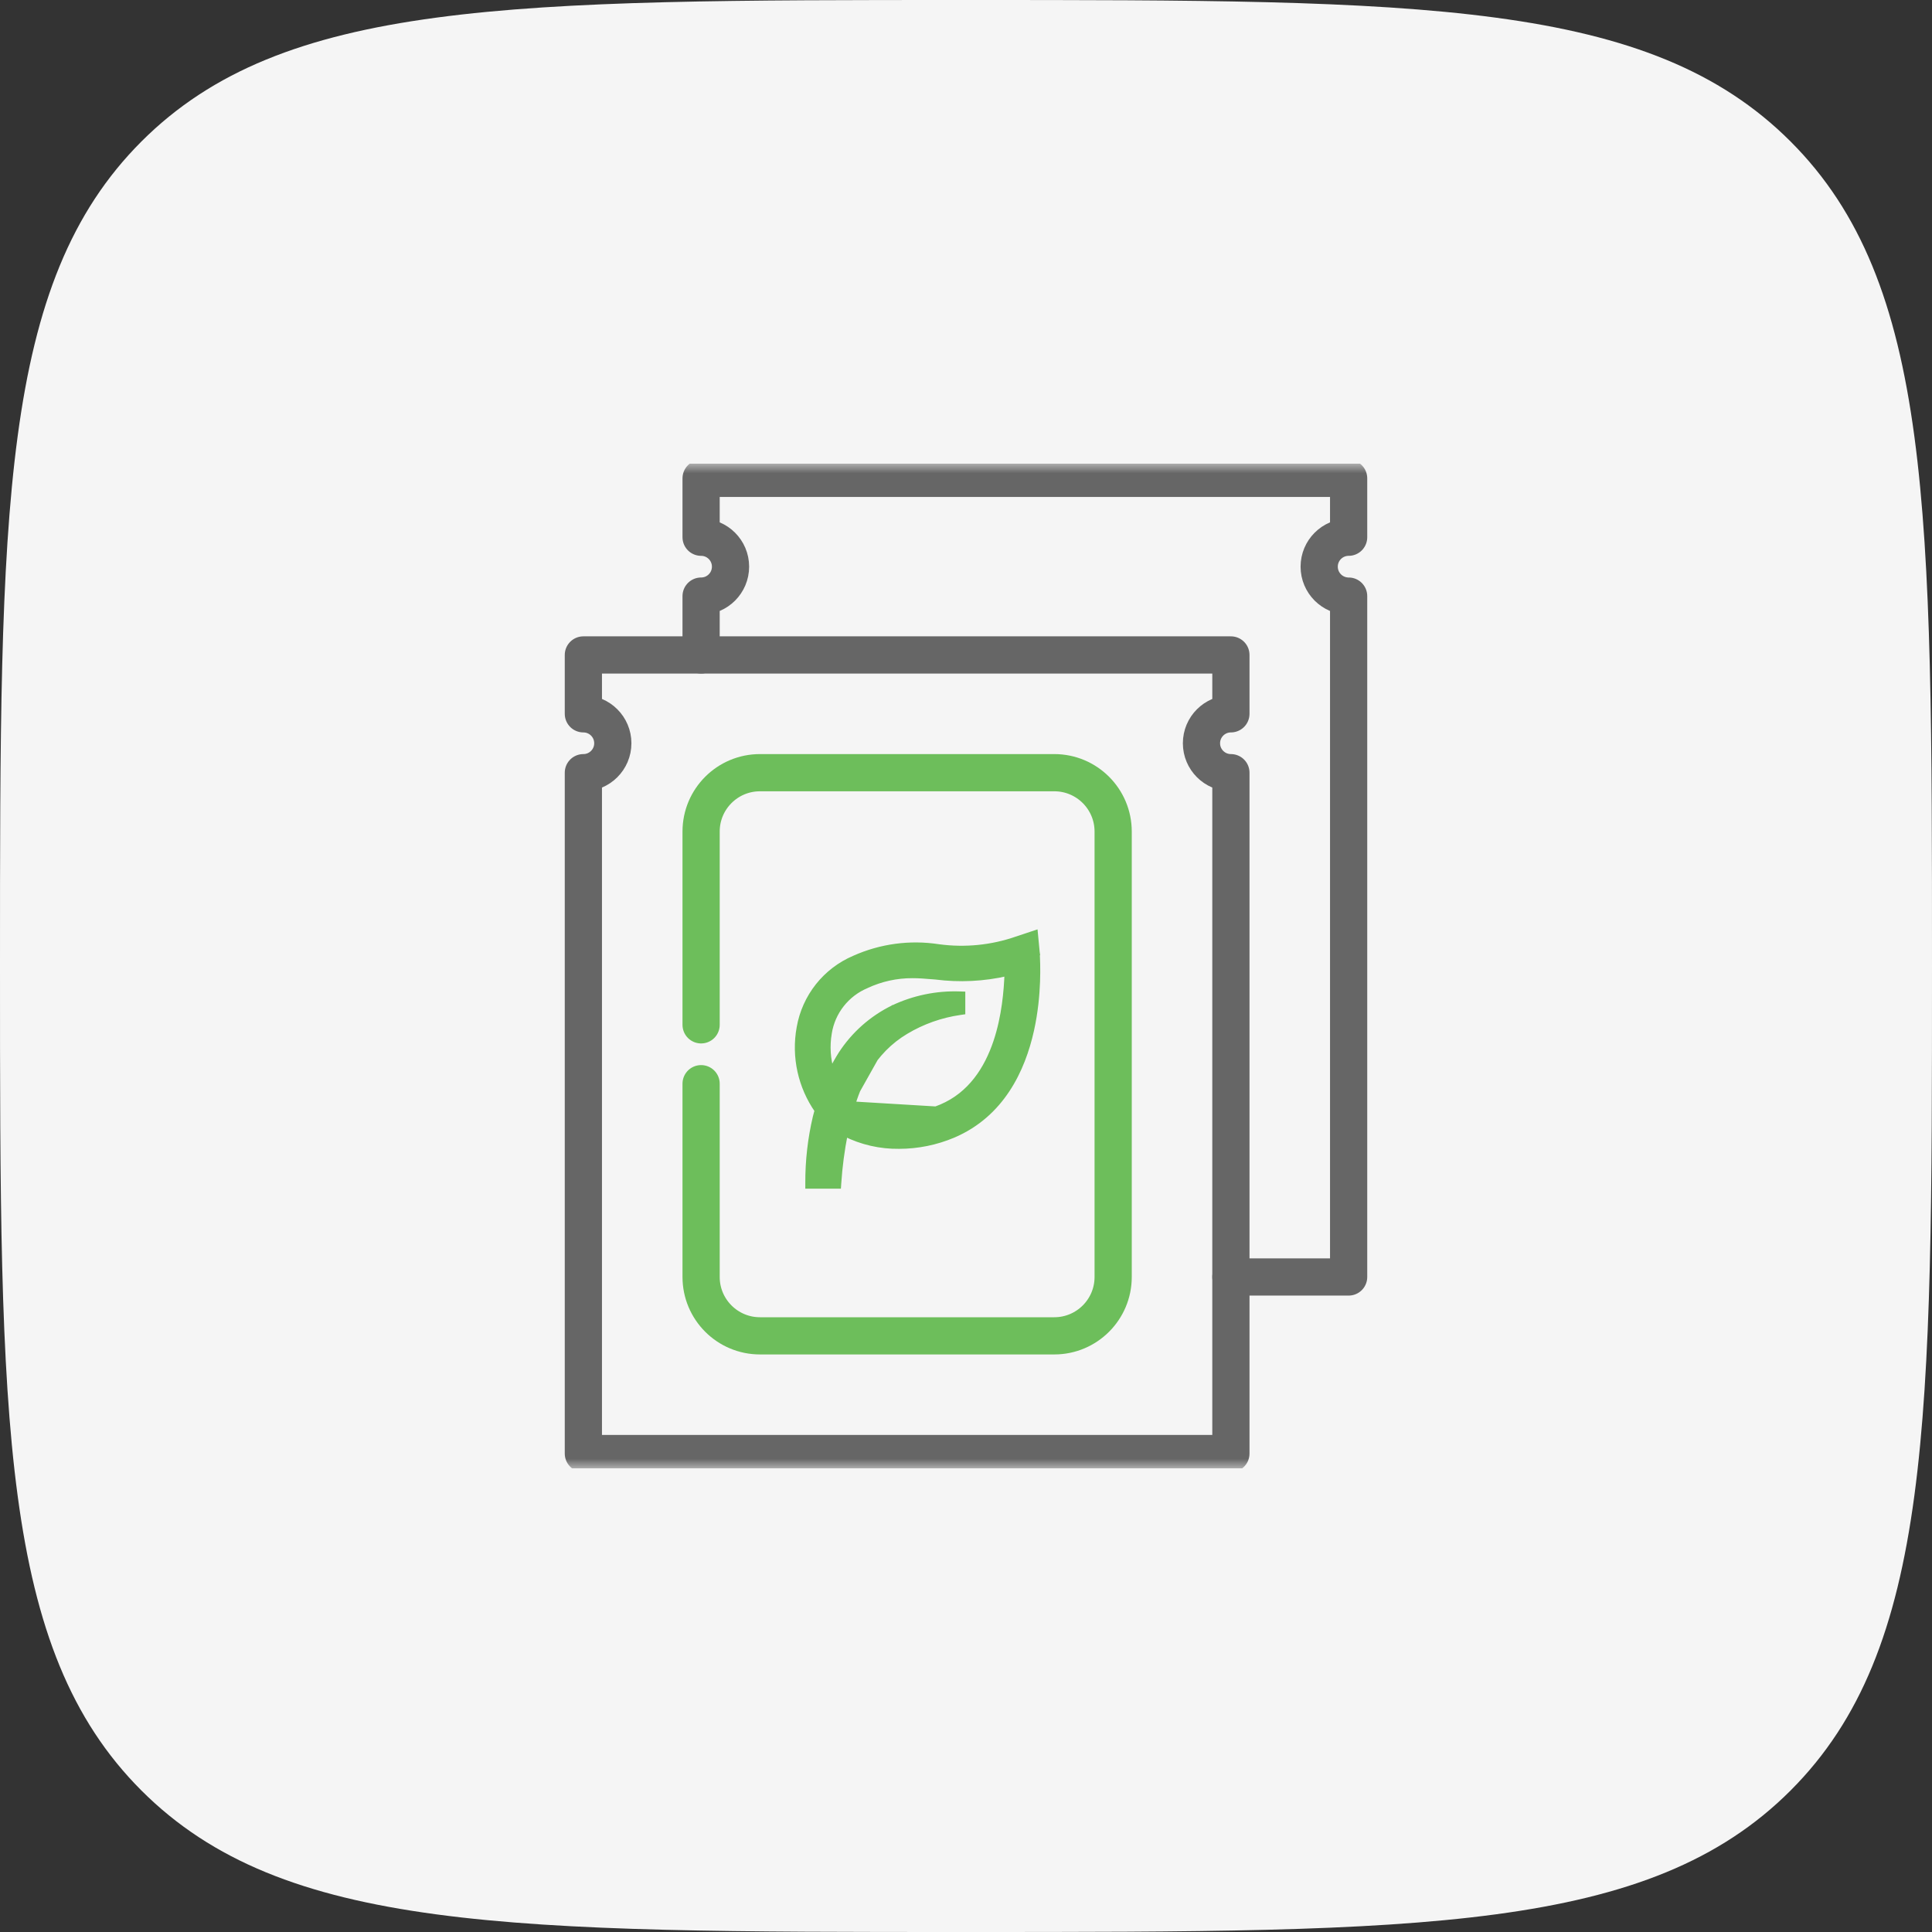 <?xml version="1.0" encoding="UTF-8"?> <svg xmlns="http://www.w3.org/2000/svg" width="100" height="100" viewBox="0 0 100 100" fill="none"><rect x="0" y="0" width="100" height="100" fill="#333333" stroke="none"/><path d="M0 50C0 26.43 0 14.645 7.322 7.322C14.645 0 26.43 0 50 0C73.57 0 85.355 0 92.678 7.322C100 14.645 100 26.43 100 50C100 73.57 100 85.355 92.678 92.678C85.355 100 73.57 100 50 100C26.43 100 14.645 100 7.322 92.678C0 85.355 0 73.57 0 50Z" fill="#F5F5F5"></path><g clip-path="url(#clip0_6534_22967)"><mask id="mask0_6534_22967" style="mask-type:luminance" maskUnits="userSpaceOnUse" x="24" y="23" width="52" height="53"><path d="M24 23.998H76V75.998H24V23.998Z" fill="white"></path></mask><g mask="url(#mask0_6534_22967)"><path d="M36.289 53.045V43.041C36.289 41.358 37.653 39.994 39.336 39.994H54.57C56.253 39.994 57.617 41.358 57.617 43.041V66.096C57.617 67.778 56.253 69.143 54.57 69.143H39.336C37.653 69.143 36.289 67.778 36.289 66.096V56.092" stroke="#6DBE5B" stroke-width="1.926" stroke-miterlimit="10" stroke-linecap="round" stroke-linejoin="round"></path><path d="M63.711 36.947V33.9H30.195V36.947C31.037 36.947 31.719 37.629 31.719 38.471C31.719 39.312 31.037 39.994 30.195 39.994V75.236H63.711V39.994C62.87 39.994 62.188 39.312 62.188 38.471C62.188 37.629 62.87 36.947 63.711 36.947Z" stroke="#666666" stroke-width="1.926" stroke-miterlimit="10" stroke-linecap="round" stroke-linejoin="round"></path><path d="M63.711 66.096H69.805V30.854C68.963 30.854 68.281 30.171 68.281 29.33C68.281 28.489 68.963 27.807 69.805 27.807V24.76H36.289V27.807C37.13 27.807 37.812 28.489 37.812 29.33C37.812 30.171 37.13 30.854 36.289 30.854V33.9" stroke="#666666" stroke-width="1.926" stroke-miterlimit="10" stroke-linecap="round" stroke-linejoin="round"></path></g><path d="M48.726 57.302C47.123 57.984 45.233 57.876 44.148 57.092C44.332 56.502 44.578 55.934 44.882 55.396C45.13 54.991 45.422 54.615 45.753 54.275C46.091 53.931 46.472 53.633 46.886 53.386L46.886 53.386C47.747 52.871 48.702 52.533 49.695 52.391L49.819 52.373V52.248V51.606V51.466L49.68 51.461C48.492 51.419 47.312 51.662 46.237 52.168L46.236 52.168L46.235 52.169C45.133 52.708 44.199 53.535 43.532 54.564L43.532 54.564L43.531 54.565C43.349 54.855 43.182 55.153 43.032 55.459C42.838 54.817 42.796 54.137 42.91 53.473L42.91 53.471C42.996 52.931 43.219 52.422 43.556 51.993C43.894 51.563 44.335 51.226 44.839 51.014L44.839 51.014L44.844 51.011C45.592 50.661 46.409 50.481 47.235 50.486H47.235C47.559 50.486 47.879 50.511 48.215 50.539C48.283 50.544 48.351 50.55 48.421 50.555C49.661 50.715 50.92 50.653 52.138 50.372C52.107 51.264 51.998 52.621 51.559 53.929C51.087 55.331 50.243 56.657 48.726 57.302ZM48.726 57.302L48.783 57.435M48.726 57.302C48.726 57.302 48.726 57.302 48.726 57.302L48.783 57.435M48.783 57.435C47.107 58.148 45.104 58.026 43.981 57.146M48.783 57.435L43.981 57.146M43.981 57.146C44.17 56.511 44.431 55.9 44.757 55.323C45.011 54.908 45.31 54.522 45.65 54.174L43.981 57.146ZM53.593 48.478L53.576 48.298L53.404 48.355L52.634 48.612L52.634 48.612L52.632 48.612C51.334 49.064 49.947 49.202 48.585 49.017C47.103 48.787 45.586 48.992 44.218 49.605C43.484 49.918 42.84 50.409 42.344 51.034C41.849 51.66 41.517 52.399 41.38 53.185C41.241 53.938 41.255 54.71 41.422 55.457C41.583 56.181 41.884 56.866 42.308 57.475C42.276 57.588 42.243 57.703 42.216 57.819L42.216 57.819C41.952 58.939 41.822 60.086 41.827 61.236L41.827 61.38H41.971H43.255H43.39L43.399 61.245C43.456 60.383 43.569 59.526 43.737 58.678C44.605 59.112 45.565 59.332 46.537 59.319C47.5 59.318 48.453 59.124 49.34 58.749L49.34 58.749C51.845 57.679 52.923 55.368 53.378 53.316C53.787 51.47 53.697 49.803 53.675 49.391C53.673 49.345 53.671 49.314 53.671 49.301H53.672L53.67 49.287L53.593 48.478Z" fill="#6DBE5B" stroke="#6DBE5B" stroke-width="0.289"></path></g><defs><clipPath id="clip0_6534_22967"><rect width="52" height="52" fill="white" transform="translate(24 24)"></rect></clipPath></defs></svg> 